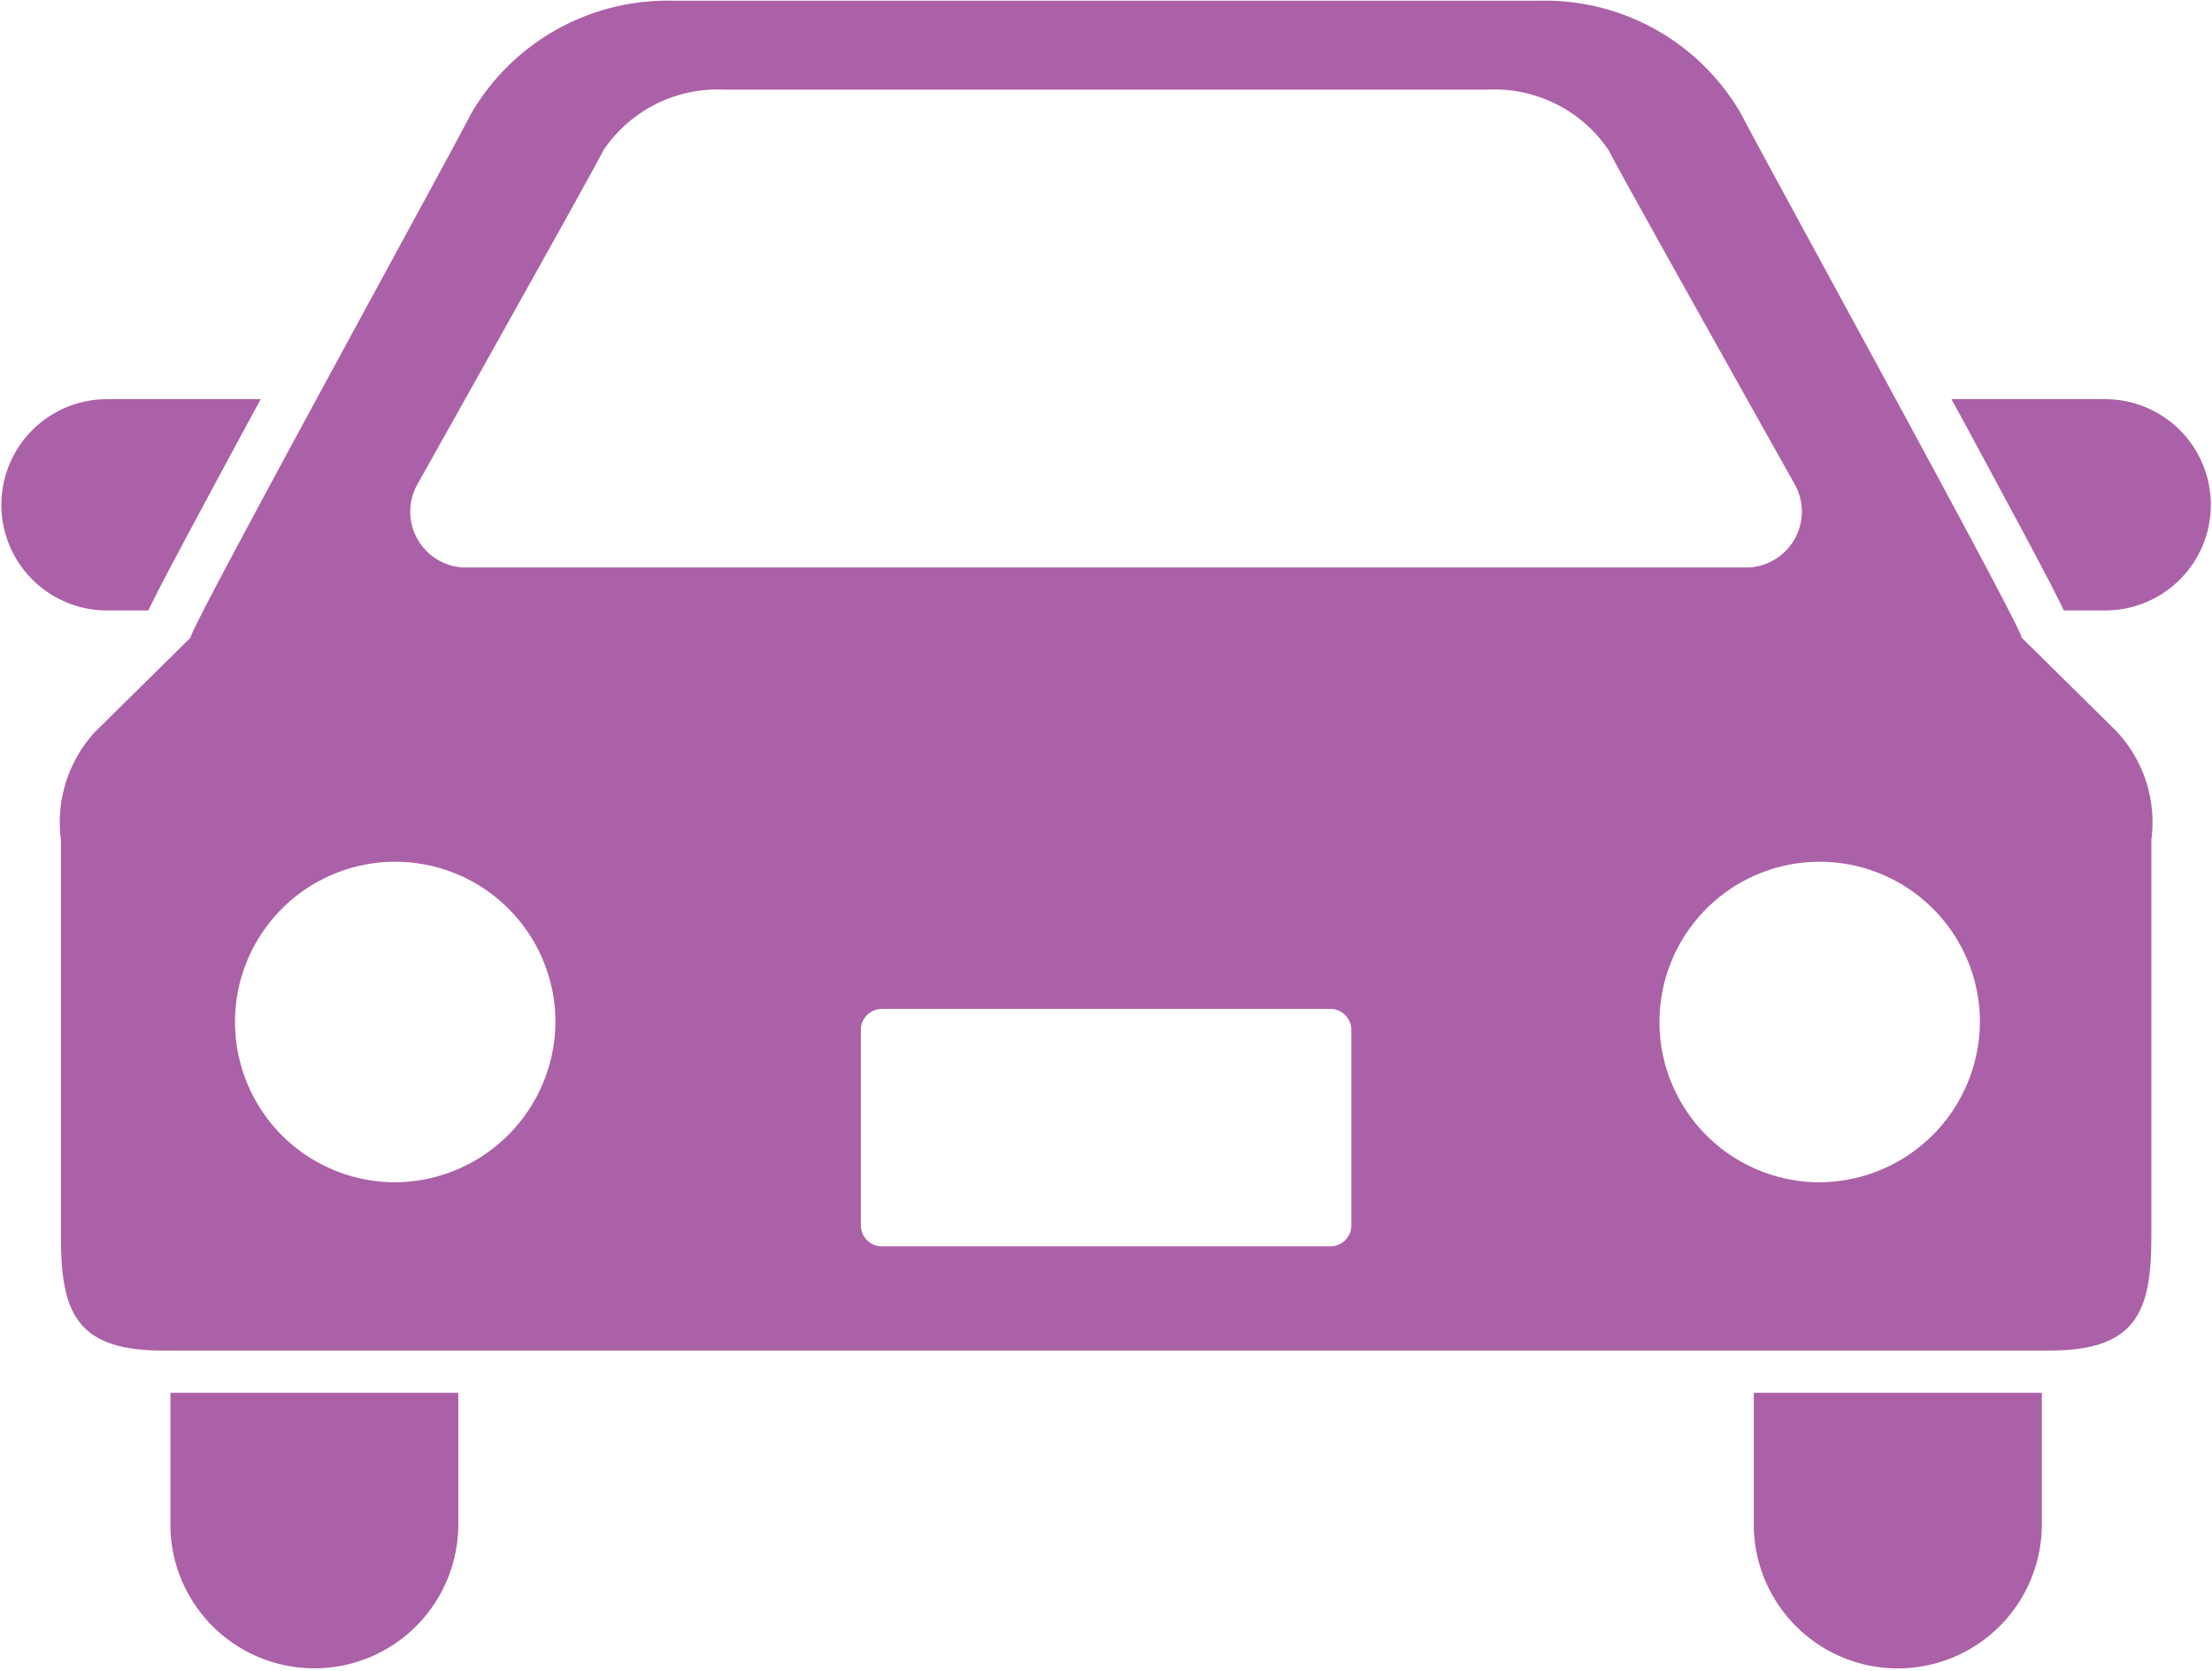 <svg xmlns="http://www.w3.org/2000/svg" width="30.375" height="22.94"><path d="M844.663 6265.32c.137-.29.4-.78.856-1.63.21-.39.446-.83.687-1.27h-2.112a1.45 1.45 0 1 0 0 2.9zm26.871-2.9h-2.112c.242.44.477.88.687 1.27.458.85.718 1.34.856 1.63h.569a1.45 1.45 0 1 0 0-2.9m-26.569 15.49a1.977 1.977 0 0 0 3.953 0v-1.85h-3.953zm21.743 0a1.978 1.978 0 0 0 3.955 0v-1.85h-3.955zm3.674-12.22c.1.03-3.659-6.8-3.839-7.17a3.11 3.11 0 0 0-2.791-1.57h-11.877a3.12 3.12 0 0 0-2.792 1.57c-.179.37-3.937 7.2-3.838 7.17l-1.308 1.29a1.83 1.83 0 0 0-.475 1.49v5.44c0 1.01.183 1.57 1.39 1.57h25.923c1.208 0 1.392-.56 1.392-1.57v-5.44a1.82 1.82 0 0 0-.478-1.49c-.089-.09-1.307-1.29-1.307-1.29m-22.026-2.1s2.415-4.3 2.557-4.59a1.89 1.89 0 0 1 1.65-.83h10.5a1.89 1.89 0 0 1 1.65.83c.143.29 2.558 4.59 2.558 4.59a.768.768 0 0 1-.633 1.14h-17.65a.767.767 0 0 1-.632-1.14m-.323 9.58a2.2 2.2 0 1 1 2.219-2.2 2.213 2.213 0 0 1-2.219 2.2m13.149.59a.29.29 0 0 1-.293.29h-6.149a.29.29 0 0 1-.294-.29v-2.68a.29.29 0 0 1 .294-.29h6.149a.29.29 0 0 1 .293.29zm6.412-.59a2.2 2.2 0 1 1 2.219-2.2 2.213 2.213 0 0 1-2.219 2.2" style="fill:#ab61a7;fill-rule:evenodd" transform="translate(-842.625 -6256.94)"/></svg>